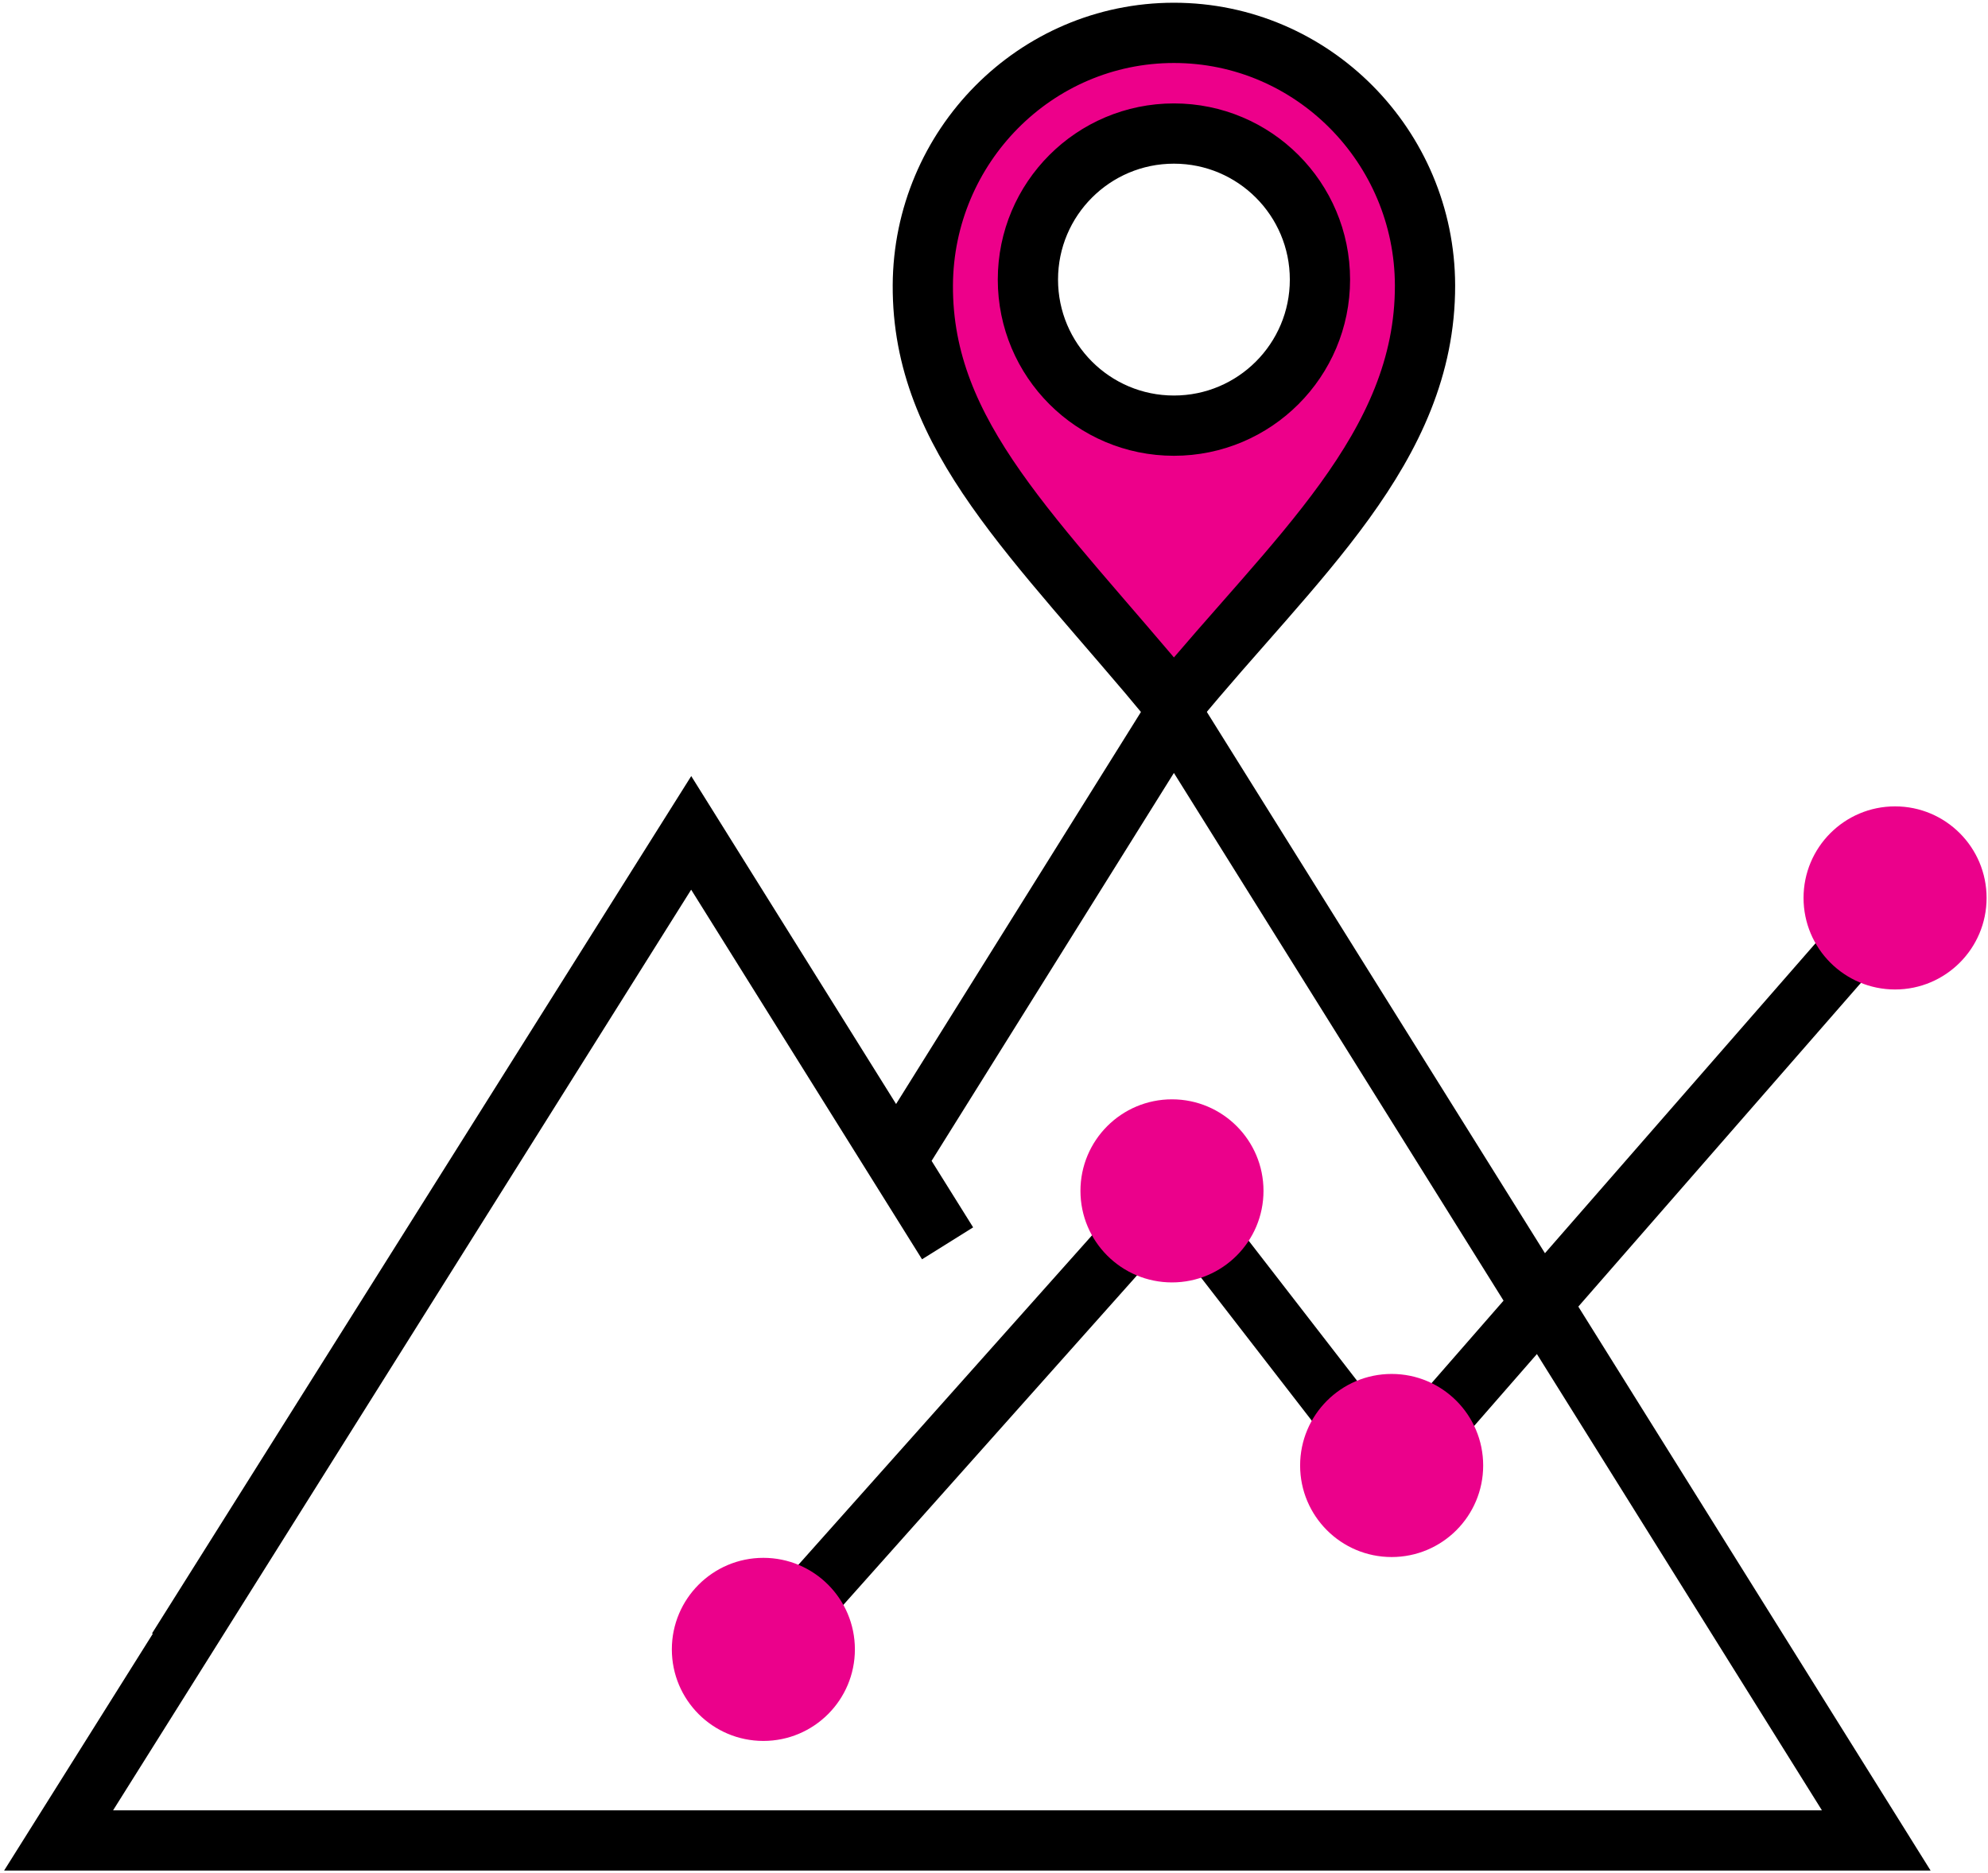 <?xml version="1.0" encoding="UTF-8"?>
<svg width="121px" height="114px" viewBox="0 0 121 114" version="1.1" xmlns="http://www.w3.org/2000/svg" xmlns:xlink="http://www.w3.org/1999/xlink">
    <!-- Generator: Sketch 62 (91390) - https://sketch.com -->
    <title>Group 19</title>
    <desc>Created with Sketch.</desc>
    <g id="Page-1" stroke="none" stroke-width="1" fill="none" fill-rule="evenodd">
        <g id="Kariera_UI" transform="translate(-770, -858)">
            <g id="Group-19" transform="translate(773, 860)">
                <g id="Group-18">
                    <polyline id="Stroke-2" stroke="#000000" stroke-width="3.667" points="51.54 68.645 68.45 41.577 111.199 110 0.567 110 39.006 48.792 7.808 98.373 39.067 48.68 54.675 73.663"></polyline>
                    <path d="M68.451,23.903 C63.543,23.903 59.564,19.924 59.564,15.015 C59.564,10.107 63.543,6.127 68.451,6.127 C73.359,6.127 77.339,10.107 77.339,15.015 C77.339,19.924 73.359,23.903 68.451,23.903 M68.452,0 C60.011,0 53.209,6.92 53.168,15.36 C53.123,24.577 59.992,30.665 68.452,40.862 C75.764,31.972 83.759,25.271 83.734,15.36 C83.712,6.92 76.891,0 68.452,0" id="Fill-4" fill="#ED008A"></path>
                    <path d="M68.451,23.903 C63.543,23.903 59.564,19.924 59.564,15.015 C59.564,10.107 63.543,6.127 68.451,6.127 C73.359,6.127 77.339,10.107 77.339,15.015 C77.339,19.924 73.359,23.903 68.451,23.903 Z M68.452,0 C60.011,0 53.209,6.92 53.168,15.36 C53.123,24.577 59.992,30.665 68.452,40.862 C75.764,31.972 83.759,25.271 83.734,15.36 C83.712,6.92 76.891,0 68.452,0 Z" id="Stroke-6" stroke="#000000" stroke-width="3.667"></path>
                    <polyline id="Stroke-8" stroke="#000000" stroke-width="3.667" points="43.462 98.373 68.333 70.47 81.703 87.74 112.344 52.643"></polyline>
                    <path d="M73.903,70.47 C73.903,73.547 71.409,76.042 68.333,76.042 C65.255,76.042 62.762,73.547 62.762,70.47 C62.762,67.394 65.255,64.9 68.333,64.9 C71.409,64.9 73.903,67.394 73.903,70.47" id="Fill-10" fill="#EB018B"></path>
                    <path d="M87.274,87.183 C87.274,90.26 84.779,92.754 81.703,92.754 C78.626,92.754 76.132,90.26 76.132,87.183 C76.132,84.107 78.626,81.612 81.703,81.612 C84.779,81.612 87.274,84.107 87.274,87.183" id="Fill-12" fill="#EB018B"></path>
                    <path d="M49.033,98.373 C49.033,101.45 46.539,103.945 43.463,103.945 C40.385,103.945 37.892,101.45 37.892,98.373 C37.892,95.297 40.385,92.803 43.463,92.803 C46.539,92.803 49.033,95.297 49.033,98.373" id="Fill-14" fill="#EB018B"></path>
                    <path d="M117.914,52.643 C117.914,55.719 115.42,58.215 112.343,58.215 C109.266,58.215 106.773,55.719 106.773,52.643 C106.773,49.567 109.266,47.072 112.343,47.072 C115.42,47.072 117.914,49.567 117.914,52.643" id="Fill-16" fill="#EB018B"></path>
                </g>
            </g>
        </g>
    </g>
</svg>